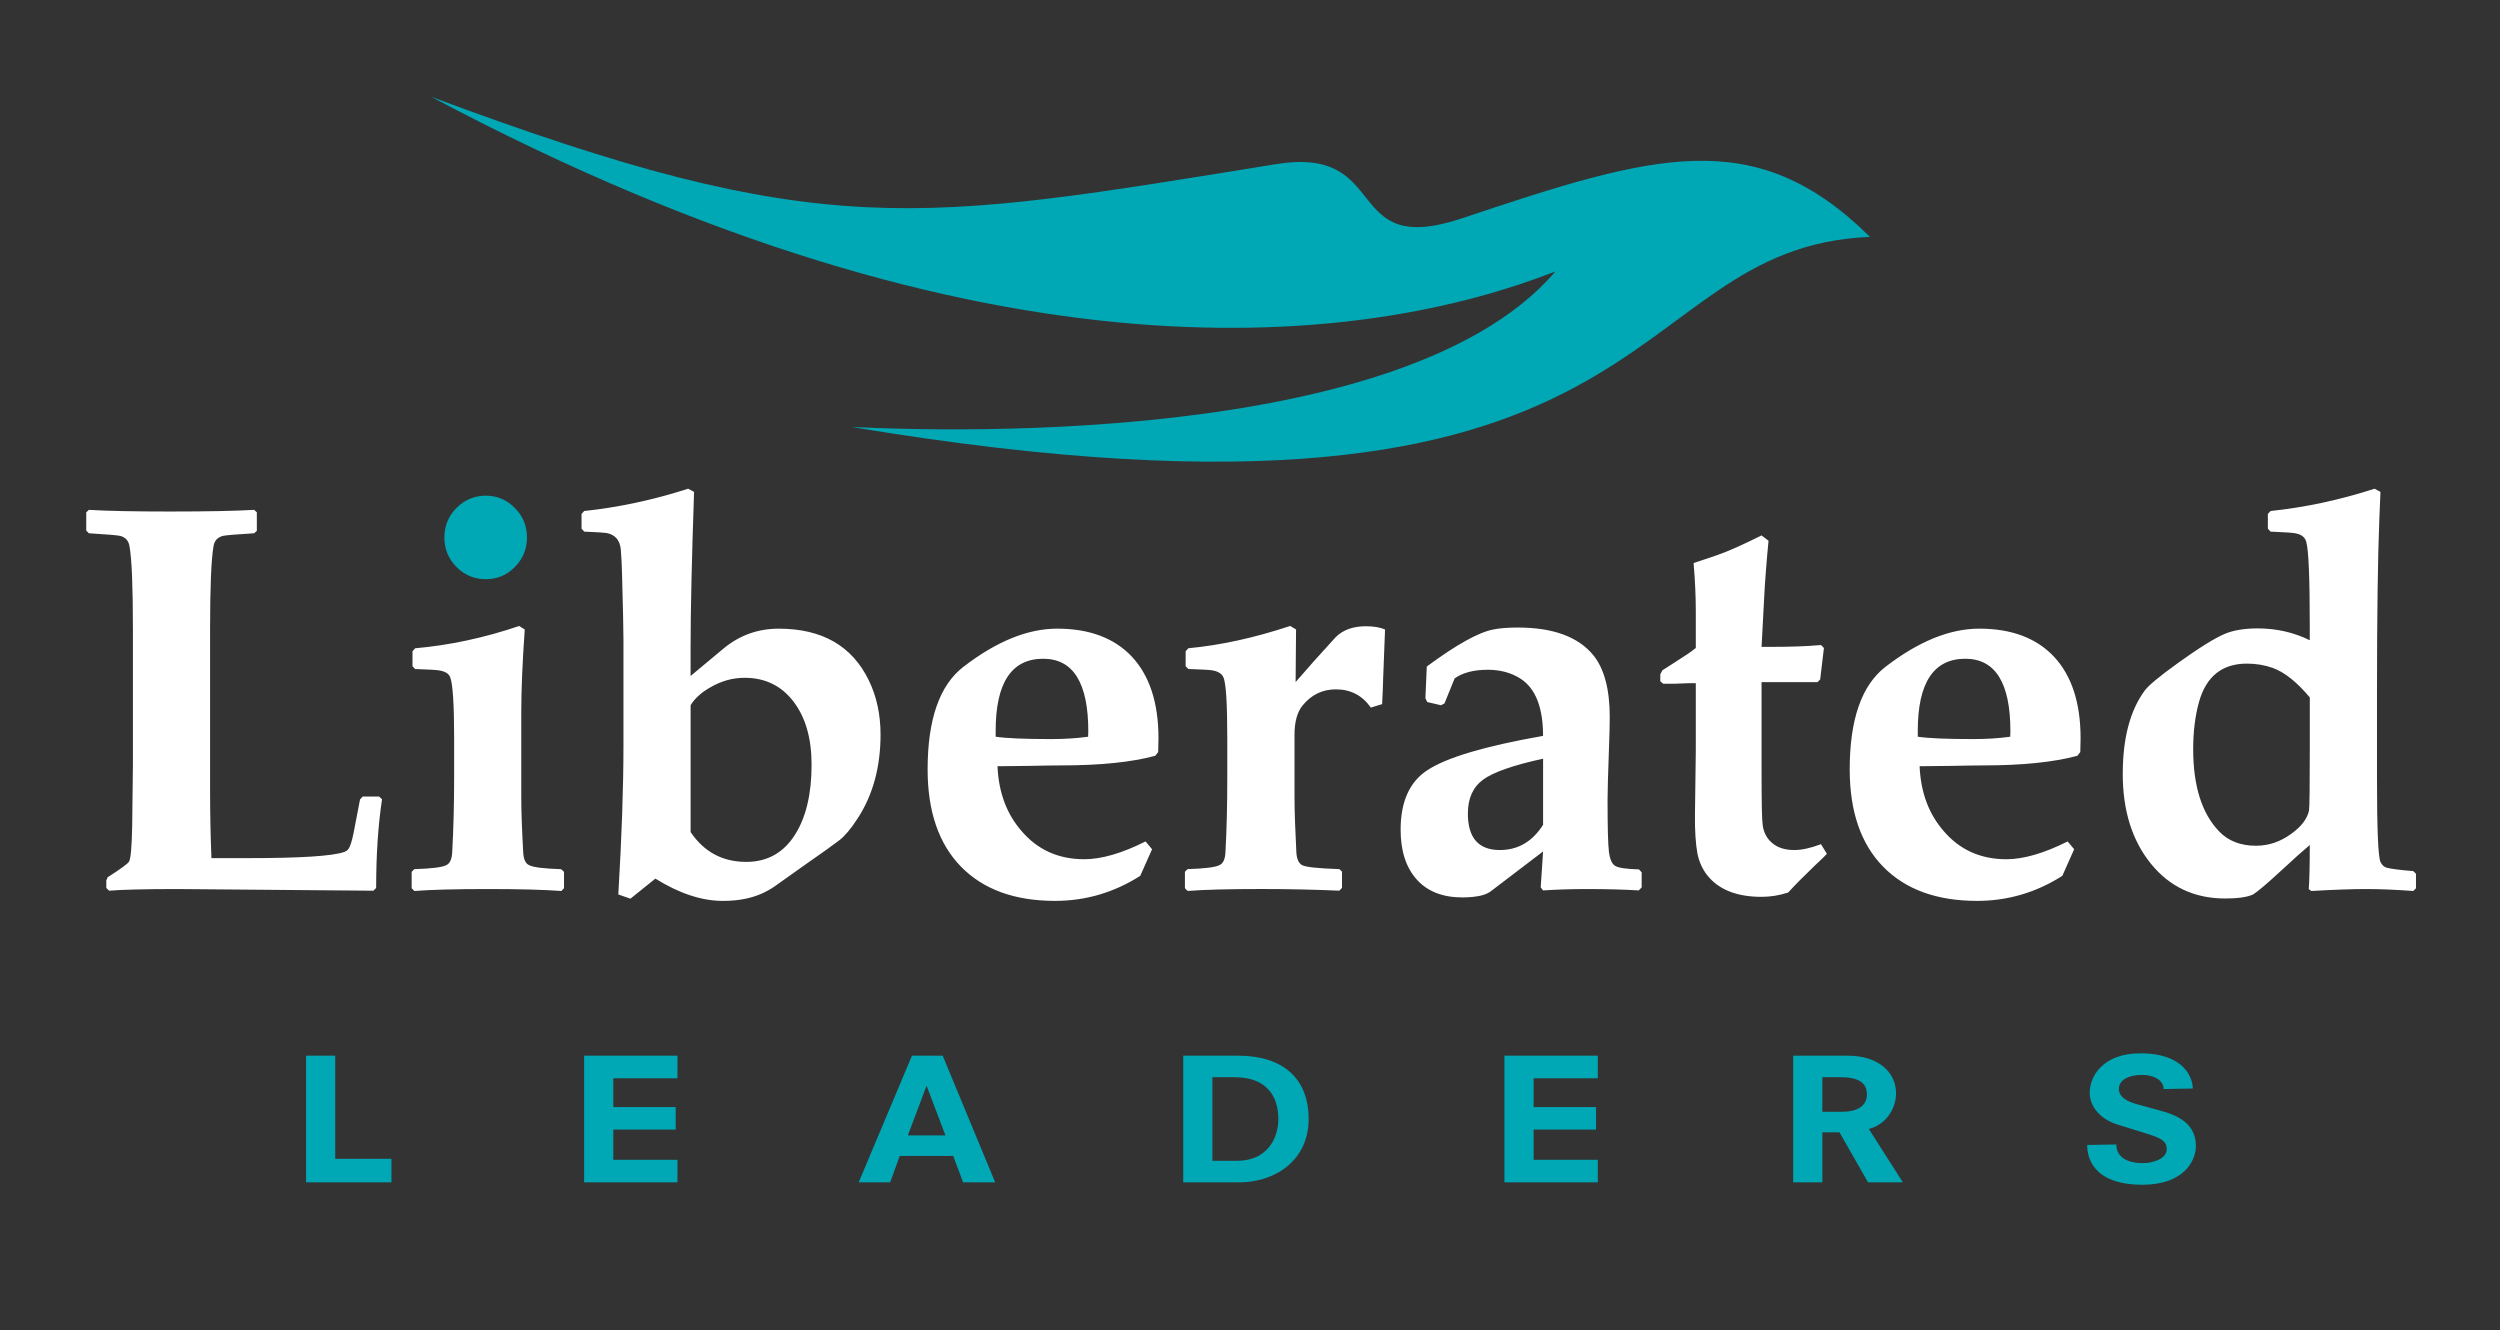 <?xml version="1.0" encoding="utf-8"?>
<!-- Generator: Adobe Illustrator 24.0.3, SVG Export Plug-In . SVG Version: 6.00 Build 0)  -->
<svg version="1.1" id="Layer_1" xmlns="http://www.w3.org/2000/svg" xmlns:xlink="http://www.w3.org/1999/xlink" x="0px" y="0px"
	 viewBox="0 0 1280 681" style="enable-background:new 0 0 1280 681;" xml:space="preserve">
<rect x="0" y="0" width="1280" height="681" fill="#333333" stroke="none"/>
<style type="text/css">
	.st0{fill-rule:evenodd;clip-rule:evenodd;fill:#FFFFFF;}
	.st1{fill-rule:evenodd;clip-rule:evenodd;fill:#00A7B5;}
</style>
<path class="st0" d="M195.6,409.22c-2.02,13.43-3.01,28.55-3.01,45.41l-1.42,1.41l-99.97-0.85c-16.72,0-28.5,0.28-35.36,0.85
	l-1.41-1.41v-3.85l0.71-1.64c6.76-4.33,10.47-7,10.99-8.13c0.84-1.65,1.36-7.75,1.55-18.27l0.37-30.85v-69.74
	c0-21.84-0.56-36.06-1.78-42.64c-0.47-2.68-2.02-4.37-4.64-5.12c-1.41-0.33-6.76-0.8-16.11-1.36l-1.36-1.37v-9.34l1.36-1.27
	c9.44,0.57,23.29,0.85,41.56,0.85c18.88,0,33.24-0.29,43.06-0.85l1.36,1.27v9.48l-1.36,1.23c-9.39,0.56-14.74,1.03-16.1,1.36
	c-2.68,0.75-4.23,2.44-4.69,5.12c-1.18,6.57-1.79,20.8-1.79,42.64v82.27c0,12.02,0.24,23.67,0.7,34.94h18.69
	c26.81,0,43.2-1.03,49.26-3.14c1.03-0.38,1.73-0.89,2.21-1.56c0.89-1.27,1.78-3.99,2.62-8.22l3.29-17.1l1.36-1.5h8.41L195.6,409.22
	L195.6,409.22z M288.77,454.77l-1.36,1.41c-8.74-0.66-21.28-0.99-37.71-0.99c-16.44,0-28.93,0.33-37.57,0.99l-1.36-1.41v-8.4
	l1.36-1.36c8.83-0.28,14.28-0.94,16.39-2.07c1.83-0.8,2.82-3.01,3.01-6.58c0.66-11.92,0.99-24.75,0.99-38.41v-19.67
	c0-17.8-0.7-28.32-2.07-31.66c-0.75-1.83-2.72-2.96-5.91-3.42c-1.09-0.19-5.08-0.43-11.98-0.66l-1.36-1.41v-7.7l1.36-1.51
	c17.61-1.54,35.36-5.35,53.25-11.41l2.86,1.79c-1.17,16.67-1.78,30.76-1.78,42.22v43.91c0,6.67,0.33,16.02,0.99,27.94
	c0.19,3.57,1.18,5.77,3.01,6.58c2.11,1.13,7.56,1.78,16.39,2.07l1.5,1.36L288.77,454.77L288.77,454.77z M450.84,376.06
	c0,16.63-3.89,30.99-11.79,43.07c-3.43,5.26-6.48,8.91-9.25,11.04c-2.72,2.11-8.54,6.29-17.47,12.49
	c-1.93,1.41-7.09,5.07-15.54,11.04c-4.41,3.1-9.39,5.26-14.98,6.43c-3.48,0.75-7.37,1.13-11.69,1.13
	c-10.85,0-22.36-3.81-34.57-11.41l-12.78,10.28l-6.19-2.17c1.73-29.2,2.63-54.61,2.63-76.26v-54.05c0-4.75-0.24-15.88-0.71-33.3
	c-0.1-4.84-0.33-9.2-0.65-13.05c-0.47-4.79-2.92-7.56-7.33-8.41c-0.99-0.18-4.79-0.42-11.41-0.7l-1.36-1.5v-7.56l1.36-1.5
	c17.52-1.84,35.27-5.64,53.25-11.41l3,1.64c-1.17,34.28-1.78,60.86-1.78,79.65v14.6l16.67-13.9c8.22-6.9,17.75-10.33,28.46-10.33
	c22.21,0,37.56,8.83,46.11,26.44C448.86,356.62,450.84,365.92,450.84,376.06L450.84,376.06z M415.53,391.51
	c0-13.52-3.11-24.28-9.3-32.36c-6.19-8.07-14.51-12.12-24.98-12.12c-6.06,0-11.88,1.6-17.47,4.84c-4.69,2.63-8.08,5.73-10.19,9.21
	v64.94c6.9,10.2,16.39,15.27,28.5,15.27c10.8,0,19.16-4.7,25.03-14.05C412.71,418.37,415.53,406.44,415.53,391.51L415.53,391.51z
	 M593.14,377.99c0,1.6-0.05,3.9-0.15,7.05l-1.5,1.92c-12.12,3.28-28.17,4.93-48.13,4.93c-3.62,0-9.02,0.09-16.25,0.24
	c-7.24,0.13-12.73,0.18-16.39,0.18c0.57,13.48,4.74,24.61,12.54,33.44c8.18,9.44,18.79,14.18,31.89,14.18
	c8.83,0,19.3-3.05,31.37-9.11l3.34,3.99l-6.06,13.62c-13.39,8.54-27.95,12.82-43.63,12.82c-20.62,0-36.68-5.82-48.08-17.47
	c-11.41-11.64-17.15-28.27-17.15-49.83c0-25.59,6.11-43.11,18.32-52.54c16.9-13,32.87-19.54,48.04-19.54
	c16.39,0,29.11,4.75,38.08,14.19C588.53,345.77,593.14,359.76,593.14,377.99L593.14,377.99z M557.21,374.42
	c0-24.75-7.7-37.14-23.1-37.14c-16.2,0-24.33,12.31-24.33,36.87v3.05c5.3,0.79,14.74,1.21,28.32,1.21c7.09,0,13.38-0.42,19.02-1.21
	C557.17,375.92,557.21,374.98,557.21,374.42L557.21,374.42z M709.14,322.29l-0.94,24.46c-0.1,4.04-0.28,8.64-0.56,13.76l-5.78,1.78
	c-4.32-6.19-10.28-9.34-17.89-9.34c-6.9,0-12.59,2.77-17.05,8.26c-2.77,3.38-4.13,8.41-4.13,14.98v32.21
	c0,6.67,0.33,16.02,0.94,27.94c0.18,3.38,1.17,5.59,2.91,6.58c1.75,1.04,8.13,1.69,19.11,2.07l1.36,1.27v8.35l-1.36,1.41
	c-13.47-0.57-26.86-0.85-40.15-0.85c-16.43,0-28.97,0.33-37.56,0.99l-1.36-1.41v-8.4l1.36-1.36c8.79-0.28,14.27-0.94,16.34-2.07
	c1.88-0.8,2.87-3.01,3.05-6.58c0.66-11.92,0.94-24.75,0.94-38.41v-19.67c0-18.32-0.66-28.88-2.07-31.66
	c-0.9-1.83-2.87-2.96-5.87-3.42c-1.12-0.19-5.11-0.43-11.97-0.66l-1.41-1.41v-7.7l1.41-1.51c16.48-1.54,33.85-5.35,52.12-11.41
	l3,1.79l-0.23,26.95c5.68-6.62,12.54-14.32,20.61-23.1c3.76-3.67,8.88-5.49,15.4-5.49C703.22,320.65,706.51,321.16,709.14,322.29
	L709.14,322.29z M840.54,454.34l-1.5,1.55c-7.71-0.47-16.53-0.7-26.53-0.7c-7.8,0-15.31,0.24-22.45,0.7l-1.22-1.55l1.22-18.4
	l-26.68,20.33c-2.11,1.6-5.16,2.54-9.11,2.92c-1.55,0.18-3.38,0.29-5.5,0.29c-10.19,0-17.99-3.11-23.43-9.21
	c-5.5-6.15-8.22-14.64-8.22-25.45c0-14.33,4.55-24.47,13.62-30.43c9.82-6.53,29.59-12.4,59.31-17.62c0-14.55-3.85-24.32-11.55-29.3
	c-4.7-3.01-10.29-4.55-16.77-4.55c-7.18,0-12.82,1.5-16.95,4.41l-5.21,12.82l-1.78,0.94l-7.04-1.65l-0.94-1.93l0.7-16.25
	c15.12-11.17,26.48-17.52,34.09-18.97c3.19-0.65,7.37-0.99,12.54-0.99c18.03,0,30.94,4.74,38.65,14.18c5.59,6.9,8.4,17.42,8.4,31.65
	c0,3.47-0.13,9.06-0.42,16.76c-0.47,12.88-0.7,21.42-0.7,25.74c0,13.86,0.23,22.68,0.7,26.48c0.47,3.81,1.55,6.25,3.24,7.24
	c1.69,1.03,5.72,1.6,12.16,1.78l1.36,1.51v7.7H840.54z M790.06,422.31v-33.86c-15.12,3.29-25.31,6.85-30.62,10.66
	c-5.26,3.81-7.89,9.62-7.89,17.42c0,12.44,5.45,18.69,16.34,18.69C777.19,435.23,784.57,430.91,790.06,422.31L790.06,422.31z
	 M935.36,437.15c-0.61,0.76-2.59,2.68-5.92,5.78c-5.4,5.16-10.05,9.82-13.9,14.04c-4.46,1.46-9.01,2.21-13.62,2.21
	c-12.73,0-22.02-3.71-27.89-11.13c-2.49-3.24-4.14-6.95-4.98-11.18c-0.89-5.02-1.32-11.65-1.23-19.82l0.43-32.88V349.8h-3.76
	l-7.29,0.28h-5.63l-1.5-1.27v-3.56l1.08-2.06c1.64-1.09,4.22-2.73,7.7-4.94c4.13-2.58,7.27-4.74,9.4-6.48v-18.69
	c0-7.8-0.38-16.06-1.13-24.8c6.91-2.21,12.44-4.13,16.72-5.82c4.27-1.69,10.29-4.47,18.08-8.32l3.56,2.72
	c-1.08,11.37-1.87,21.56-2.3,30.53l-1.26,23.81h4.55c10.01,0,18.59-0.28,25.88-0.94l1.5,1.51l-1.92,16.11l-1.36,1.36h-28.65v46.63
	c0,14.98,0.18,23.76,0.56,26.43c0.47,3.86,2.07,6.95,4.89,9.35c2.82,2.39,6.57,3.57,11.36,3.57c3.76,0,8.27-0.99,13.62-3
	L935.36,437.15L935.36,437.15z M1065.26,377.99c0,1.6-0.05,3.9-0.15,7.05l-1.5,1.92c-12.12,3.28-28.18,4.93-48.13,4.93
	c-3.61,0-9.02,0.09-16.25,0.24c-7.23,0.13-12.73,0.18-16.39,0.18c0.57,13.48,4.74,24.61,12.54,33.44
	c8.17,9.44,18.79,14.18,31.88,14.18c8.83,0,19.3-3.05,31.37-9.11l3.34,3.99l-6.06,13.62c-13.39,8.54-27.94,12.82-43.63,12.82
	c-20.62,0-36.67-5.82-48.08-17.47c-11.41-11.64-17.15-28.27-17.15-49.83c0-25.59,6.11-43.11,18.32-52.54
	c16.9-13,32.87-19.54,48.04-19.54c16.39,0,29.11,4.75,38.08,14.19C1060.65,345.77,1065.26,359.76,1065.26,377.99L1065.26,377.99z
	 M1029.33,374.42c0-24.75-7.7-37.14-23.1-37.14c-16.2,0-24.33,12.31-24.33,36.87v3.05c5.31,0.79,14.74,1.21,28.32,1.21
	c7.09,0,13.39-0.42,19.02-1.21C1029.29,375.92,1029.33,374.98,1029.33,374.42L1029.33,374.42z M1237,454.77l-1.41,1.41
	c-8.98-0.66-17.1-0.99-24.33-0.99c-6.91,0-16.21,0.33-27.94,0.99l-1.23-0.99c0.33-4.51,0.52-12.02,0.52-22.54
	c-3.29,2.72-7.99,6.95-14.14,12.64c-7.61,7.04-12.58,11.26-14.89,12.67c-2.91,1.36-7.7,2.07-14.27,2.07
	c-15.68,0-28.37-5.91-37.99-17.74s-14.47-27.19-14.47-45.98c0-18.27,3.71-32.45,11.18-42.64c1.92-2.68,7.6-7.37,17.04-14.18
	c10.99-7.89,19.02-12.86,24.09-14.98c4.37-1.83,10-2.77,16.76-2.77c9.54,0,18.46,2.02,26.68,6.06v-7.71
	c0-24.13-0.57-38.32-1.79-42.64c-0.61-2.39-2.49-3.85-5.63-4.41c-1.46-0.28-5.68-0.57-12.63-0.85l-1.41-1.5v-7.56l1.41-1.5
	c17.61-1.84,35.36-5.64,53.25-11.41l3,1.64c0,0.38-0.19,4.89-0.57,13.62c-0.79,19.73-1.21,49.36-1.21,88.9v44.42
	c0,25.78,0.6,39.91,1.78,42.5c0.75,1.54,1.73,2.53,3.01,2.91c2.02,0.61,6.62,1.22,13.76,1.79l1.41,1.36v7.41H1237z M1182.62,382.97
	v-25.88c-6.58-7.88-12.92-12.91-18.98-15.12c-4.13-1.45-8.5-2.2-13.2-2.2c-12.68,0-20.85,6.53-24.52,19.53
	c-2.02,7.23-3.01,15.31-3.01,24.23c0,18.97,4.47,33.05,13.34,42.21c4.69,4.88,10.99,7.28,18.83,7.28c6.52,0,12.58-2.07,18.17-6.2
	c5.07-3.66,8.03-7.61,8.96-11.78C1182.48,413.72,1182.62,403.06,1182.62,382.97z"/>
<path class="st1" d="M269.8,275.24c0,5.87-2.07,10.89-6.2,15.07s-9.06,6.24-14.84,6.24c-5.87,0-10.89-2.06-15.03-6.24
	c-4.13-4.18-6.2-9.2-6.2-15.07c0-6.06,2.12-11.13,6.29-15.26c4.18-4.13,9.16-6.2,14.94-6.2c5.68,0,10.61,2.07,14.74,6.2
	C267.69,264.11,269.8,269.18,269.8,275.24z"/>
<path class="st1" d="M220.7,49.52c288.37,153.35,480.1,126.92,575.67,89.45c-83.08,97.61-357.04,79.47-360.42,79.64
	c423.67,70.62,388.71-91.57,521.47-97.34c-58.77-58.1-110.2-42.51-208.99-9.46c-61.77,20.66-35.52-37.38-94.97-27.78
	C469.5,113.7,421.8,124.69,220.7,49.52z"/>
<path class="st1" d="M156.71,605.37h43.71V593.3h-28.78v-52.79H156.7L156.71,605.37L156.71,605.37z M299.07,605.37h47.8v-11.56
	h-32.86v-15.44h31.96v-11.56h-31.96v-14.75h32.86V540.5h-47.8V605.37L299.07,605.37z M484.06,581.31h-19.22l9.47-25.19h0.2
	L484.06,581.31L484.06,581.31z M493.11,605.37h16.43l-26.88-64.86h-15.73l-27.29,64.86h16.13l4.88-13.54h27.39L493.11,605.37
	L493.11,605.37z M605.81,605.37h28.57c19.12,0,35.65-11.73,35.65-32.43c0-20.88-13.34-32.43-36.04-32.43h-28.18L605.81,605.37
	L605.81,605.37z M620.74,594.33v-42.79h11.46c16.93,0,22.31,10.44,22.31,21.31c0,10.09-5.78,21.48-21.11,21.48H620.74L620.74,594.33
	z M770.27,605.37h47.8v-11.56h-32.86v-15.44h31.96v-11.56h-31.96v-14.75h32.86V540.5h-47.8V605.37L770.27,605.37z M956.45,605.37
	h17.82l-17.42-27.34c9.65-2.51,13.94-11.39,13.94-18.2c0-10.78-8.96-19.32-24.7-19.32h-27.98v64.86h14.94v-25.62h8.76L956.45,605.37
	L956.45,605.37z M933.05,569.23v-17.69h9.46c10.75,0,13.35,4.14,13.35,8.8c0,4.15-2.59,8.89-12.84,8.89H933.05L933.05,569.23z
	 M1122.71,557.33c0-4.74-3.68-18.03-26.79-18.03c-19.41,0-25.99,11.9-25.99,20.19c0,7.33,5.77,13.63,14.04,16.21l16.33,5.09
	c7.36,2.33,9.06,4.14,9.06,7.59c0,5-7.17,7.16-12.25,7.16c-7.27,0-13.55-2.67-13.55-9.57l-14.93,0.26c0,5.78,2.39,20.36,28.38,20.36
	c20.72,0,27.29-11.91,27.29-19.84c0-10.01-7.07-15.01-17.03-17.77l-13.74-3.8c-3.69-1.03-8.67-3.19-8.67-7.67
	c0-4.31,4.48-7.16,11.95-7.16c5.98,0,10.96,2.76,10.96,7.25L1122.71,557.33z"/>
</svg>
